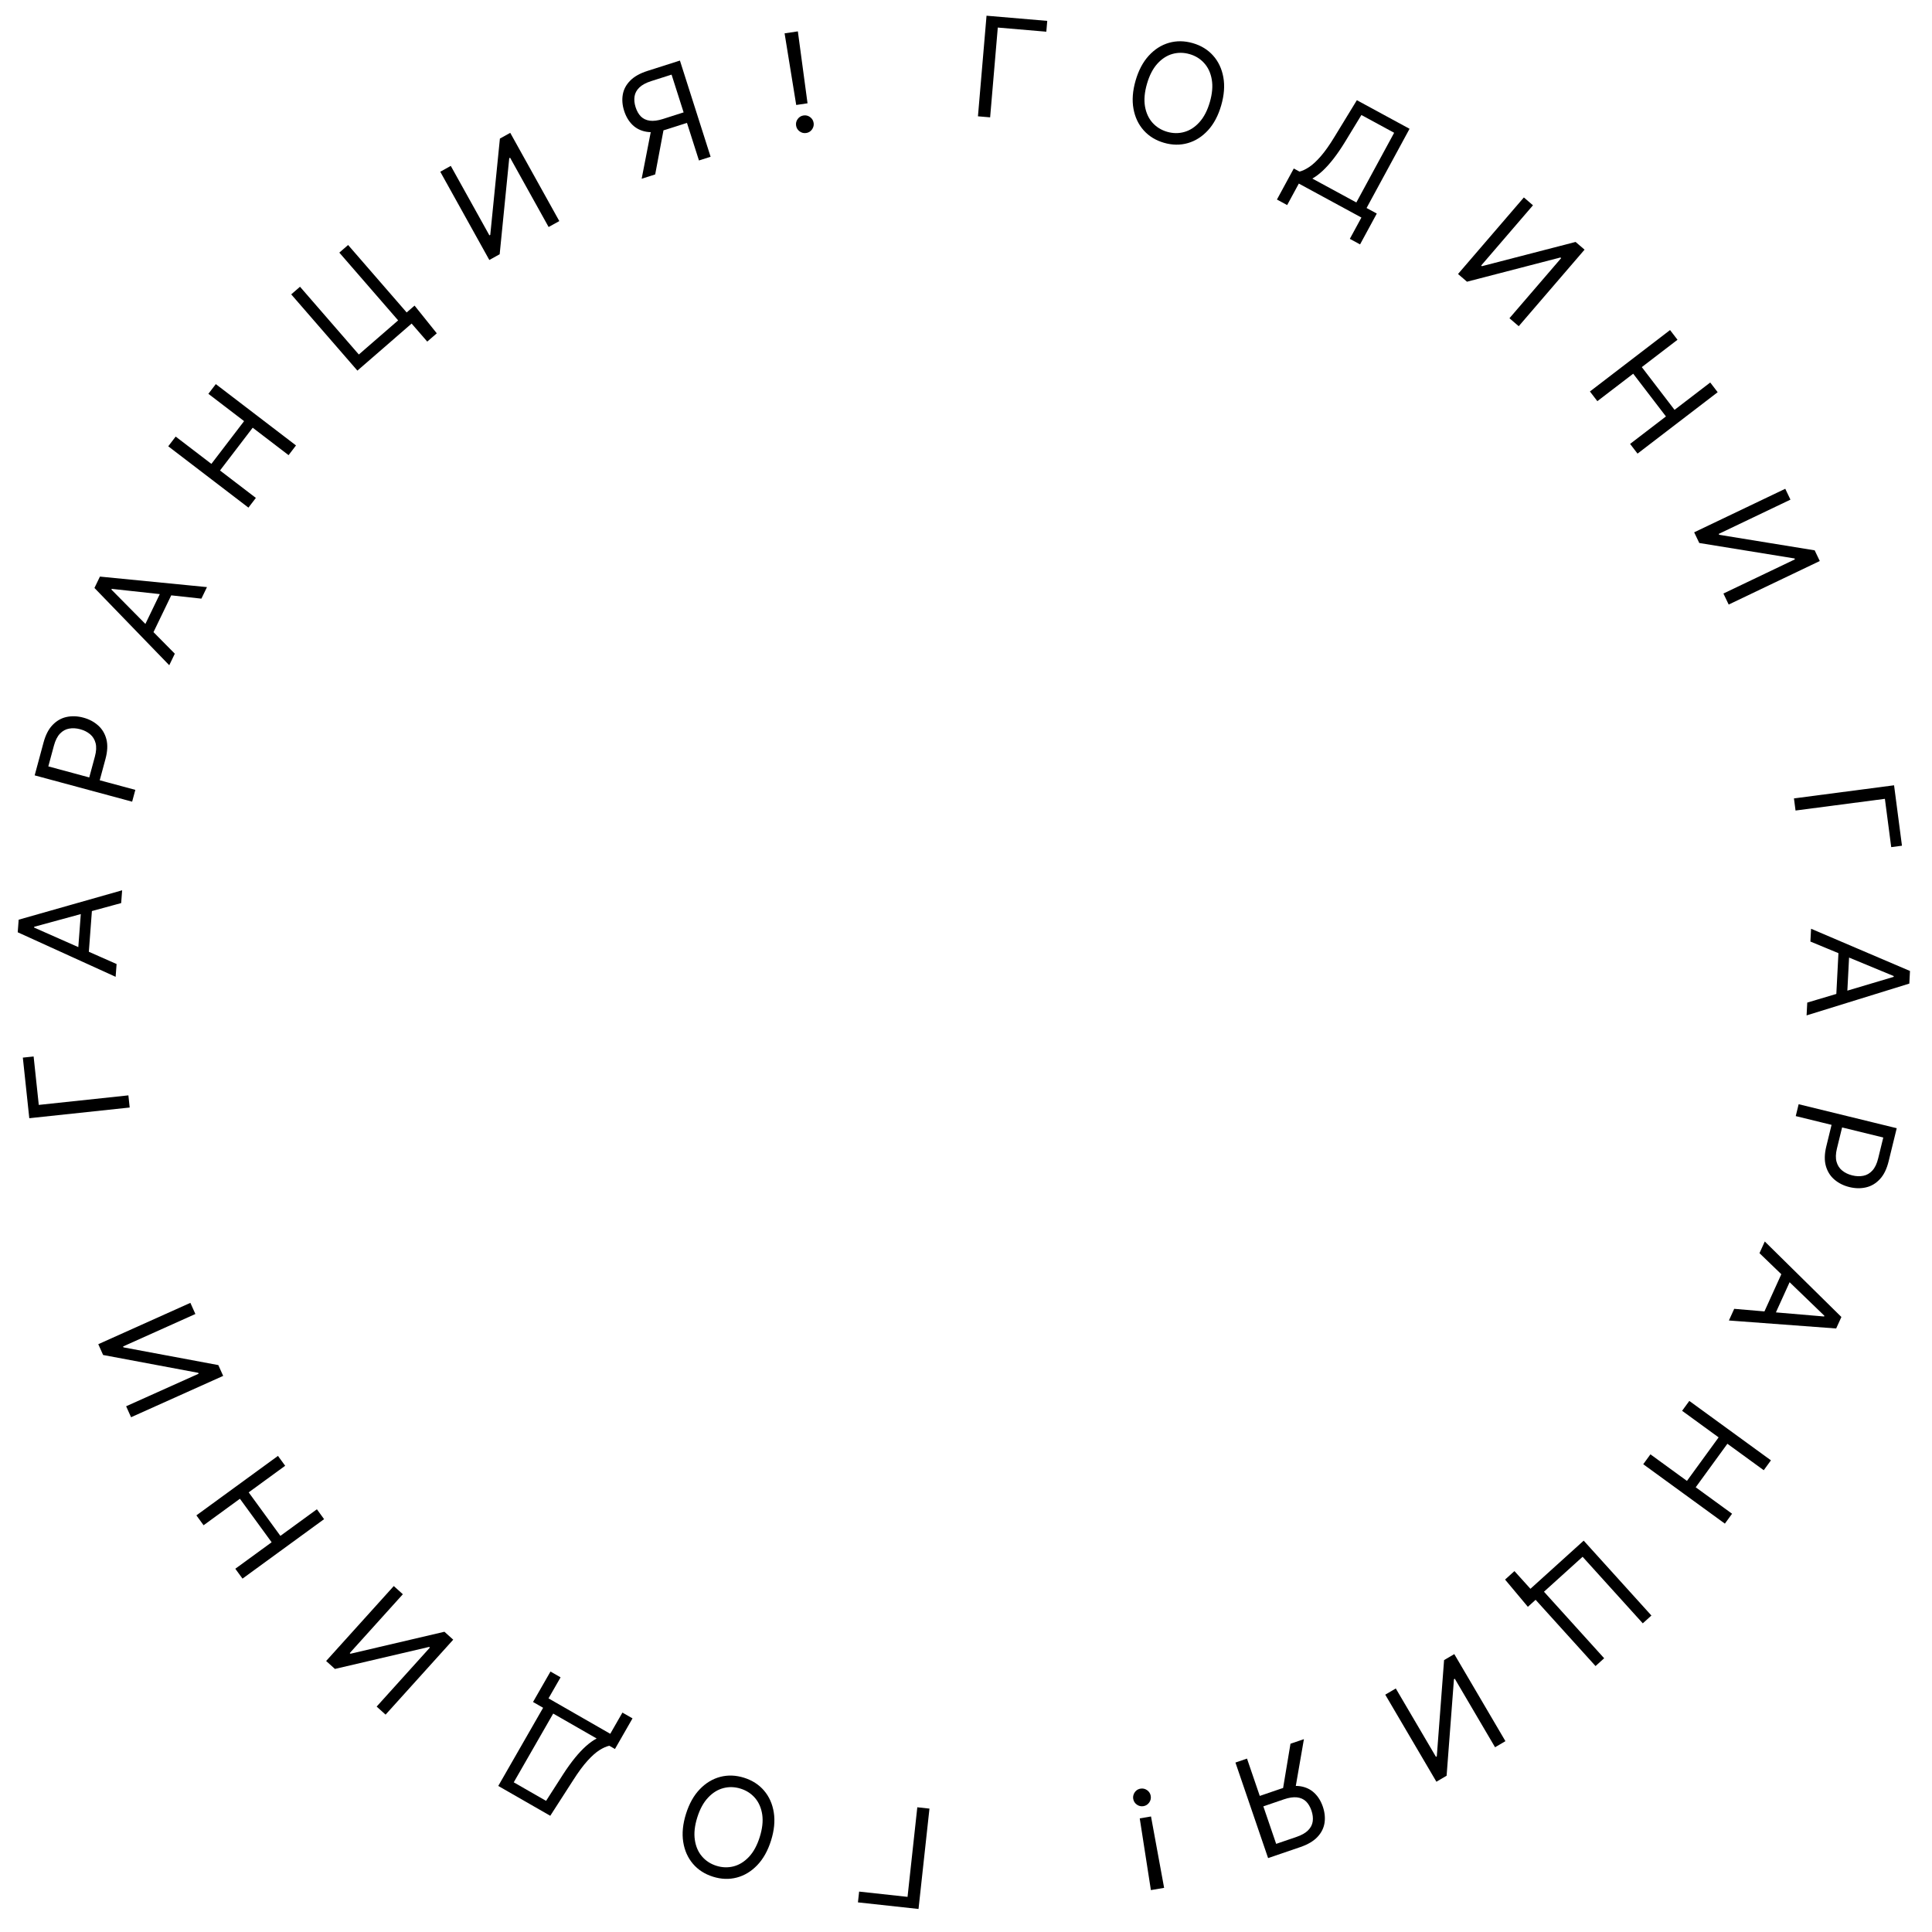 <svg width="167" height="167" viewBox="0 0 167 167" fill="none" xmlns="http://www.w3.org/2000/svg">
<path d="M90.523 1.805L90.443 2.74L86.248 2.382L85.586 10.143L84.533 10.054L85.275 1.358L90.523 1.805Z" fill="black"/>
<path d="M105.561 9.103C105.307 9.987 104.927 10.705 104.422 11.258C103.916 11.81 103.335 12.18 102.678 12.369C102.02 12.558 101.334 12.55 100.618 12.344C99.903 12.137 99.317 11.779 98.861 11.27C98.405 10.76 98.11 10.137 97.976 9.4C97.843 8.664 97.903 7.854 98.158 6.969C98.413 6.085 98.793 5.366 99.298 4.814C99.803 4.262 100.384 3.891 101.042 3.702C101.699 3.514 102.386 3.522 103.101 3.728C103.816 3.934 104.402 4.292 104.858 4.802C105.314 5.312 105.609 5.935 105.743 6.671C105.877 7.408 105.816 8.218 105.561 9.103ZM104.579 8.819C104.788 8.093 104.843 7.445 104.744 6.876C104.648 6.307 104.43 5.835 104.092 5.46C103.757 5.085 103.335 4.824 102.827 4.678C102.32 4.532 101.823 4.528 101.336 4.665C100.853 4.804 100.418 5.088 100.031 5.518C99.647 5.948 99.35 6.526 99.141 7.252C98.932 7.979 98.875 8.626 98.971 9.195C99.07 9.764 99.288 10.236 99.623 10.611C99.961 10.986 100.384 11.247 100.892 11.394C101.4 11.54 101.895 11.544 102.379 11.405C102.865 11.267 103.3 10.983 103.684 10.553C104.071 10.123 104.369 9.545 104.579 8.819Z" fill="black"/>
<path d="M110.377 17.247L111.833 14.565L112.327 14.833C112.581 14.771 112.859 14.639 113.162 14.438C113.469 14.236 113.803 13.926 114.166 13.509C114.532 13.09 114.932 12.523 115.365 11.808L117.286 8.661L121.84 11.133L118.125 17.98L119.009 18.459L117.562 21.126L116.678 20.646L117.678 18.804L112.269 15.868L111.261 17.726L110.377 17.247ZM113.436 15.435L117.241 17.5L120.509 11.477L117.678 9.941L116.249 12.288C115.916 12.831 115.588 13.309 115.266 13.723C114.946 14.134 114.633 14.483 114.326 14.769C114.02 15.052 113.723 15.274 113.436 15.435Z" fill="black"/>
<path d="M131.721 17.067L132.509 17.745L128.03 22.953L128.094 23.009L136.192 20.913L136.968 21.58L131.277 28.197L130.475 27.508L134.944 22.313L134.879 22.257L126.805 24.351L126.03 23.684L131.721 17.067Z" fill="black"/>
<path d="M137.431 33.839L144.358 28.53L145.001 29.369L141.916 31.733L144.746 35.427L147.831 33.063L148.474 33.902L141.546 39.21L140.904 38.371L144.002 35.997L141.172 32.303L138.073 34.677L137.431 33.839Z" fill="black"/>
<path d="M154.316 42.25L154.764 43.188L148.566 46.15L148.603 46.227L156.859 47.571L157.3 48.494L149.426 52.257L148.97 51.304L155.153 48.349L155.116 48.272L146.883 46.936L146.442 46.013L154.316 42.25Z" fill="black"/>
<path d="M164.404 73.103L163.475 73.225L162.928 69.05L155.204 70.061L155.067 69.013L163.721 67.88L164.404 73.103Z" fill="black"/>
<path d="M156.489 81.386L156.547 80.28L165.097 83.93L165.04 85.02L156.159 87.77L156.217 86.663L163.688 84.438L163.692 84.37L156.489 81.386ZM159.873 81.971L159.642 86.431L158.706 86.382L158.937 81.922L159.873 81.971Z" fill="black"/>
<path d="M155.473 95.447L163.951 97.521L163.25 100.386C163.087 101.051 162.834 101.565 162.491 101.928C162.149 102.295 161.751 102.531 161.295 102.636C160.84 102.741 160.362 102.733 159.863 102.61C159.363 102.488 158.934 102.275 158.576 101.971C158.217 101.669 157.967 101.278 157.828 100.796C157.691 100.315 157.703 99.745 157.865 99.086L158.367 97.033L159.278 97.255L158.783 99.275C158.672 99.731 158.661 100.116 158.751 100.43C158.841 100.744 159.004 100.996 159.242 101.186C159.481 101.379 159.77 101.517 160.11 101.6C160.449 101.683 160.768 101.694 161.067 101.633C161.365 101.574 161.624 101.424 161.844 101.182C162.067 100.941 162.235 100.591 162.347 100.13L162.789 98.325L155.222 96.474L155.473 95.447Z" fill="black"/>
<path d="M152.088 108.322L152.546 107.313L159.168 113.839L158.717 114.832L149.445 114.142L149.903 113.134L157.671 113.796L157.699 113.734L152.088 108.322ZM155.023 110.104L153.177 114.17L152.323 113.783L154.169 109.716L155.023 110.104Z" fill="black"/>
<path d="M146.022 121.094L153.078 126.23L152.456 127.084L149.314 124.797L146.576 128.559L149.718 130.846L149.096 131.701L142.04 126.565L142.662 125.711L145.818 128.008L148.556 124.245L145.4 121.948L146.022 121.094Z" fill="black"/>
<path d="M132.067 138.891L130.097 136.536L130.907 135.804L132.29 137.334L132.745 136.922L133.42 137.668L132.067 138.891ZM136.892 133.172L142.746 139.645L142 140.319L136.798 134.567L133.46 137.586L138.662 143.338L137.916 144.012L132.062 137.539L136.892 133.172Z" fill="black"/>
<path d="M130.128 150.504L129.231 151.031L125.751 145.108L125.678 145.151L125.043 153.492L124.161 154.01L119.74 146.485L120.651 145.95L124.122 151.858L124.196 151.815L124.825 143.497L125.707 142.979L130.128 150.504Z" fill="black"/>
<path d="M106.79 152.353L107.79 152.011L110.31 159.382L112.068 158.781C112.514 158.629 112.849 158.438 113.074 158.208C113.3 157.981 113.432 157.722 113.471 157.433C113.51 157.143 113.473 156.833 113.36 156.502C113.247 156.172 113.089 155.907 112.887 155.709C112.682 155.515 112.423 155.399 112.11 155.362C111.795 155.326 111.417 155.383 110.976 155.534L108.75 156.295L108.441 155.392L110.699 154.62C111.339 154.401 111.901 154.328 112.385 154.399C112.87 154.474 113.276 154.665 113.603 154.974C113.931 155.282 114.178 155.679 114.344 156.166C114.51 156.652 114.559 157.121 114.491 157.57C114.422 158.02 114.218 158.425 113.879 158.784C113.54 159.146 113.048 159.437 112.403 159.658L109.613 160.611L106.79 152.353ZM111.945 154.734L110.816 155.12L111.548 150.727L112.709 150.33L111.945 154.734Z" fill="black"/>
<path d="M99.482 163.378L98.518 157.179L99.492 157.014L100.625 163.184L99.482 163.378ZM98.583 154.609C98.791 154.574 98.981 154.618 99.155 154.742C99.328 154.865 99.433 155.03 99.468 155.237C99.503 155.445 99.459 155.635 99.336 155.809C99.212 155.982 99.047 156.087 98.84 156.122C98.632 156.157 98.442 156.113 98.268 155.99C98.095 155.866 97.99 155.701 97.955 155.494C97.932 155.357 97.946 155.225 97.996 155.098C98.044 154.972 98.119 154.864 98.222 154.774C98.323 154.688 98.443 154.633 98.583 154.609Z" fill="black"/>
<path d="M74.16 164.439L74.262 163.507L78.447 163.963L79.291 156.219L80.342 156.334L79.396 165.009L74.16 164.439Z" fill="black"/>
<path d="M59.296 156.789C59.572 155.911 59.969 155.201 60.487 154.661C61.005 154.121 61.595 153.765 62.257 153.591C62.919 153.418 63.605 153.443 64.315 153.666C65.025 153.889 65.602 154.261 66.046 154.781C66.49 155.302 66.77 155.932 66.886 156.671C67.002 157.41 66.923 158.219 66.647 159.097C66.371 159.975 65.974 160.684 65.456 161.224C64.938 161.764 64.348 162.121 63.687 162.294C63.025 162.468 62.339 162.443 61.629 162.22C60.918 161.997 60.341 161.625 59.897 161.105C59.453 160.584 59.173 159.954 59.057 159.215C58.941 158.476 59.021 157.667 59.296 156.789ZM60.272 157.095C60.046 157.816 59.975 158.462 60.061 159.034C60.144 159.605 60.349 160.082 60.679 160.466C61.005 160.848 61.421 161.118 61.925 161.277C62.429 161.435 62.926 161.451 63.415 161.325C63.901 161.198 64.343 160.924 64.74 160.504C65.135 160.083 65.445 159.512 65.671 158.791C65.898 158.07 65.969 157.424 65.887 156.853C65.801 156.281 65.595 155.804 65.269 155.421C64.939 155.038 64.523 154.767 64.019 154.609C63.514 154.451 63.019 154.435 62.532 154.562C62.043 154.689 61.601 154.962 61.207 155.383C60.81 155.804 60.498 156.374 60.272 157.095Z" fill="black"/>
<path d="M54.674 148.535L53.156 151.181L52.668 150.901C52.412 150.958 52.131 151.083 51.823 151.277C51.512 151.471 51.17 151.773 50.798 152.182C50.422 152.592 50.009 153.149 49.559 153.854L47.564 156.954L43.069 154.375L46.946 147.618L46.074 147.118L47.584 144.486L48.456 144.987L47.413 146.805L52.75 149.868L53.802 148.034L54.674 148.535ZM51.574 150.274L47.818 148.119L44.408 154.062L47.202 155.665L48.686 153.353C49.033 152.818 49.371 152.348 49.703 151.941C50.032 151.538 50.354 151.197 50.668 150.918C50.98 150.642 51.282 150.427 51.574 150.274Z" fill="black"/>
<path d="M33.33 148.211L32.557 147.515L37.159 142.415L37.096 142.357L28.951 144.261L28.191 143.575L34.038 137.096L34.822 137.804L30.232 142.891L30.295 142.948L38.416 141.047L39.176 141.732L33.33 148.211Z" fill="black"/>
<path d="M28.014 131.314L20.962 136.455L20.34 135.601L23.48 133.312L20.738 129.551L17.598 131.841L16.976 130.987L24.027 125.846L24.65 126.699L21.496 128.999L24.237 132.759L27.392 130.46L28.014 131.314Z" fill="black"/>
<path d="M11.329 122.504L10.903 121.556L17.17 118.743L17.135 118.665L8.913 117.124L8.495 116.191L16.456 112.617L16.889 113.581L10.638 116.387L10.673 116.465L18.872 117.997L19.291 118.93L11.329 122.504Z" fill="black"/>
<path d="M1.974 91.42L2.906 91.321L3.352 95.507L11.098 94.682L11.21 95.733L2.532 96.657L1.974 91.42Z" fill="black"/>
<path d="M10.078 83.33L9.995 84.435L1.532 80.585L1.614 79.497L10.557 76.956L10.474 78.061L2.953 80.111L2.948 80.178L10.078 83.33ZM6.709 82.666L7.044 78.213L7.979 78.283L7.644 82.737L6.709 82.666Z" fill="black"/>
<path d="M11.422 69.296L2.997 67.022L3.765 64.175C3.944 63.514 4.209 63.005 4.561 62.65C4.911 62.292 5.315 62.065 5.772 61.971C6.23 61.877 6.708 61.897 7.204 62.031C7.701 62.165 8.124 62.388 8.475 62.701C8.827 63.011 9.067 63.408 9.195 63.892C9.321 64.377 9.295 64.946 9.118 65.602L8.567 67.642L7.662 67.398L8.204 65.391C8.326 64.938 8.346 64.553 8.264 64.237C8.182 63.92 8.024 63.665 7.791 63.469C7.557 63.271 7.27 63.126 6.933 63.035C6.596 62.944 6.277 62.925 5.977 62.98C5.678 63.031 5.415 63.175 5.189 63.411C4.961 63.647 4.785 63.994 4.661 64.452L4.177 66.246L11.698 68.276L11.422 69.296Z" fill="black"/>
<path d="M15.111 56.505L14.63 57.502L8.164 50.822L8.638 49.84L17.891 50.749L17.409 51.746L9.659 50.901L9.63 50.962L15.111 56.505ZM12.219 54.654L14.161 50.632L15.005 51.04L13.064 55.062L12.219 54.654Z" fill="black"/>
<path d="M21.475 43.879L14.543 38.577L15.185 37.737L18.272 40.098L21.099 36.402L18.012 34.041L18.654 33.202L25.586 38.503L24.944 39.343L21.843 36.971L19.017 40.668L22.117 43.039L21.475 43.879Z" fill="black"/>
<path d="M35.834 26.416L37.755 28.811L36.931 29.527L35.58 27.969L35.116 28.371L34.457 27.612L35.834 26.416ZM30.894 32.036L25.173 25.445L25.933 24.786L31.017 30.643L34.415 27.693L29.331 21.836L30.09 21.177L35.811 27.768L30.894 32.036Z" fill="black"/>
<path d="M38.057 14.845L38.965 14.339L42.303 20.343L42.378 20.302L43.211 11.979L44.105 11.482L48.346 19.11L47.422 19.623L44.093 13.634L44.018 13.676L43.191 21.976L42.297 22.473L38.057 14.845Z" fill="black"/>
<path d="M61.424 13.55L60.417 13.871L58.05 6.45L56.28 7.014C55.831 7.158 55.492 7.342 55.262 7.567C55.032 7.79 54.894 8.045 54.849 8.334C54.804 8.623 54.835 8.933 54.941 9.266C55.047 9.599 55.2 9.867 55.398 10.069C55.599 10.267 55.855 10.388 56.167 10.432C56.482 10.475 56.861 10.425 57.305 10.284L59.546 9.569L59.836 10.478L57.563 11.203C56.919 11.409 56.355 11.471 55.873 11.389C55.39 11.305 54.988 11.105 54.666 10.79C54.345 10.475 54.107 10.072 53.95 9.582C53.794 9.092 53.755 8.623 53.833 8.175C53.91 7.727 54.123 7.327 54.469 6.975C54.816 6.62 55.313 6.339 55.963 6.131L58.772 5.235L61.424 13.55ZM56.319 11.063L57.456 10.701L56.634 15.078L55.464 15.451L56.319 11.063Z" fill="black"/>
<path d="M68.966 2.712L69.802 8.929L68.824 9.074L67.819 2.882L68.966 2.712ZM69.683 11.497C69.475 11.528 69.286 11.48 69.115 11.353C68.944 11.226 68.843 11.059 68.812 10.851C68.781 10.643 68.829 10.454 68.956 10.283C69.083 10.111 69.25 10.011 69.458 9.98C69.666 9.949 69.856 9.997 70.027 10.124C70.198 10.251 70.299 10.418 70.329 10.626C70.35 10.764 70.334 10.895 70.28 11.021C70.23 11.146 70.153 11.252 70.048 11.34C69.945 11.424 69.824 11.476 69.683 11.497Z" fill="black"/>
</svg>
